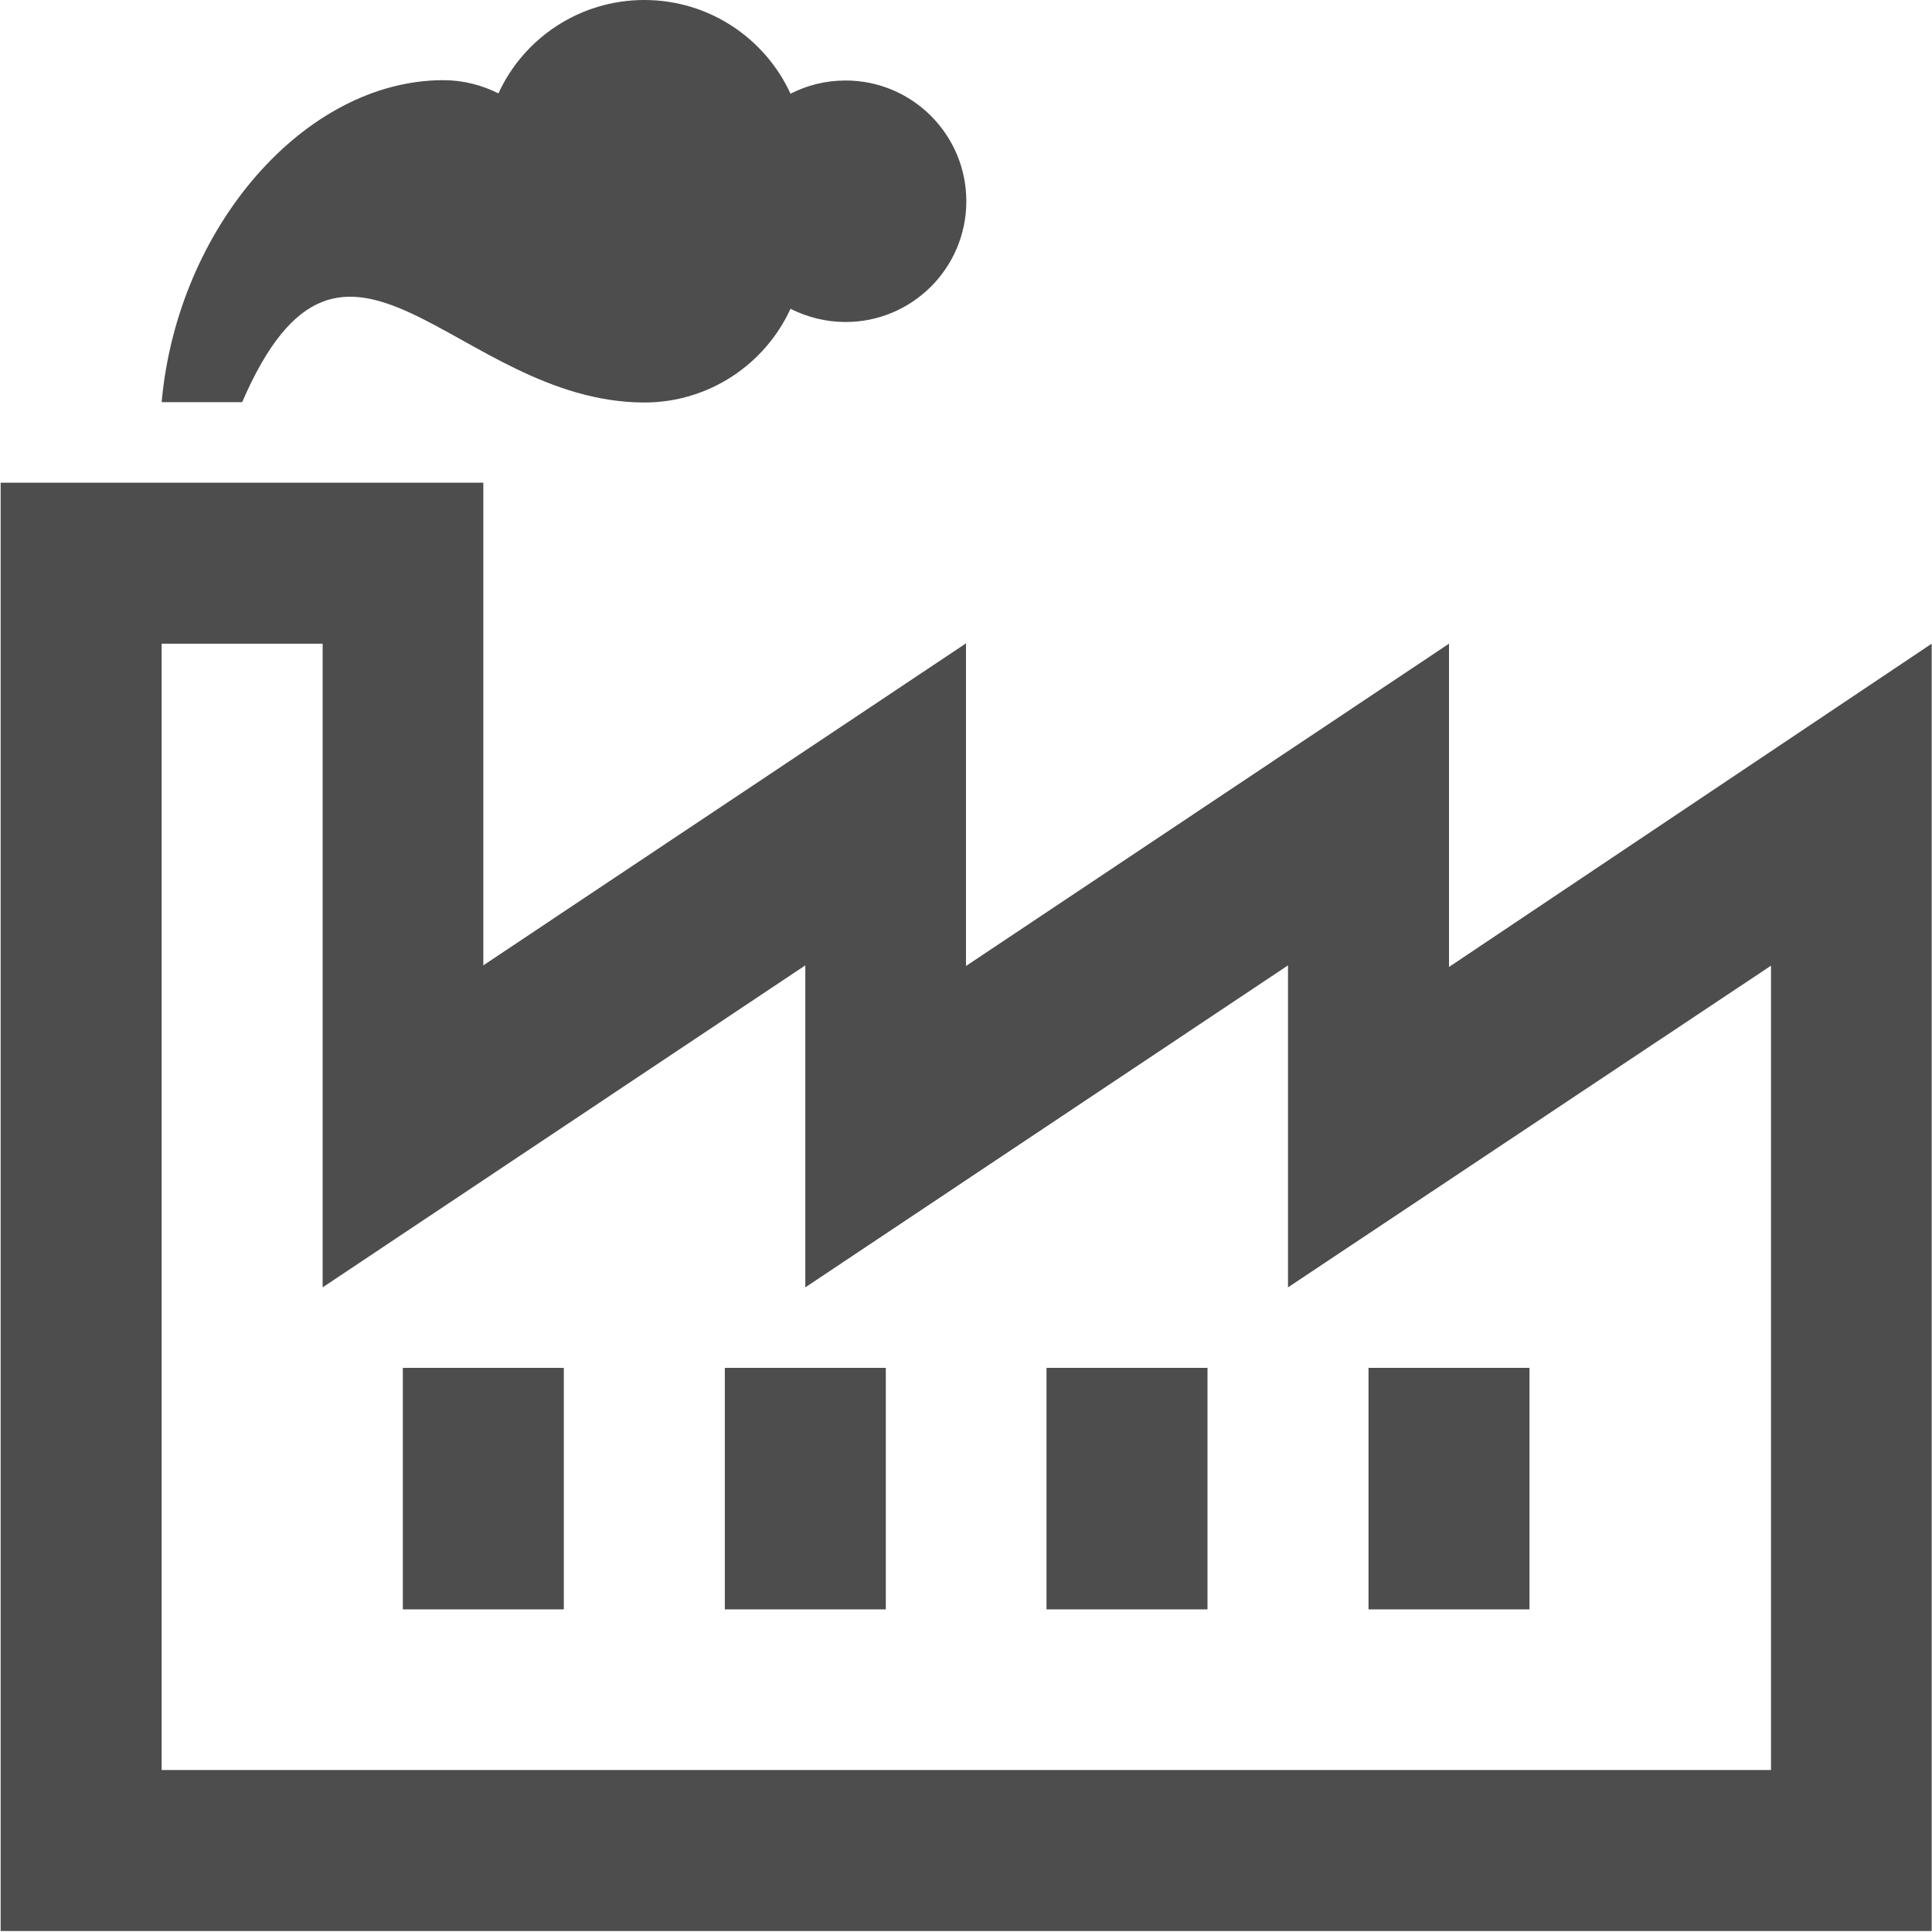 <?xml version="1.0" encoding="utf-8"?>
<!-- Generator: Adobe Illustrator 22.1.0, SVG Export Plug-In . SVG Version: 6.00 Build 0)  -->
<svg version="1.1" id="レイヤー_1" xmlns="http://www.w3.org/2000/svg" xmlns:xlink="http://www.w3.org/1999/xlink" x="0px"
	 y="0px" viewBox="0 0 600 600" style="enable-background:new 0 0 600 600;" xml:space="preserve">
<style type="text/css">
	.st0{fill:#4E4D4E;}
</style>
<path class="st0" d="M599.9,599.7H0.2V149.9h149.9v149.9l149.9-100v100.2L450,199.9v100.4l149.9-100.4V599.7z M100.2,199.9h-50
	v349.8H550V299.9L400,399.8v-100l-149.9,100v-100l-149.9,100V199.9z M375,499.8h-50v-75h50V499.8z M275.1,499.8h-50v-75h50V499.8z
	 M175.1,499.8h-50v-75h50V499.8z M475,499.8h-50v-75h50V499.8z M75.2,124.9h-25c4.9-54.5,44.6-100,87.5-100c6.1,0,11.9,1.5,17.1,4.1
	C162.6,11.9,180,0,200.1,0s37.5,11.9,45.4,29.1c5.1-2.6,10.9-4.1,17.1-4.1c20.7,0,37.5,16.8,37.5,37.5S283.3,100,262.6,100
	c-6.1,0-11.9-1.5-17.1-4.1c-7.9,17.2-25.3,29.1-45.4,29.1C141.5,124.9,107.1,51.2,75.2,124.9z"/>
</svg>
